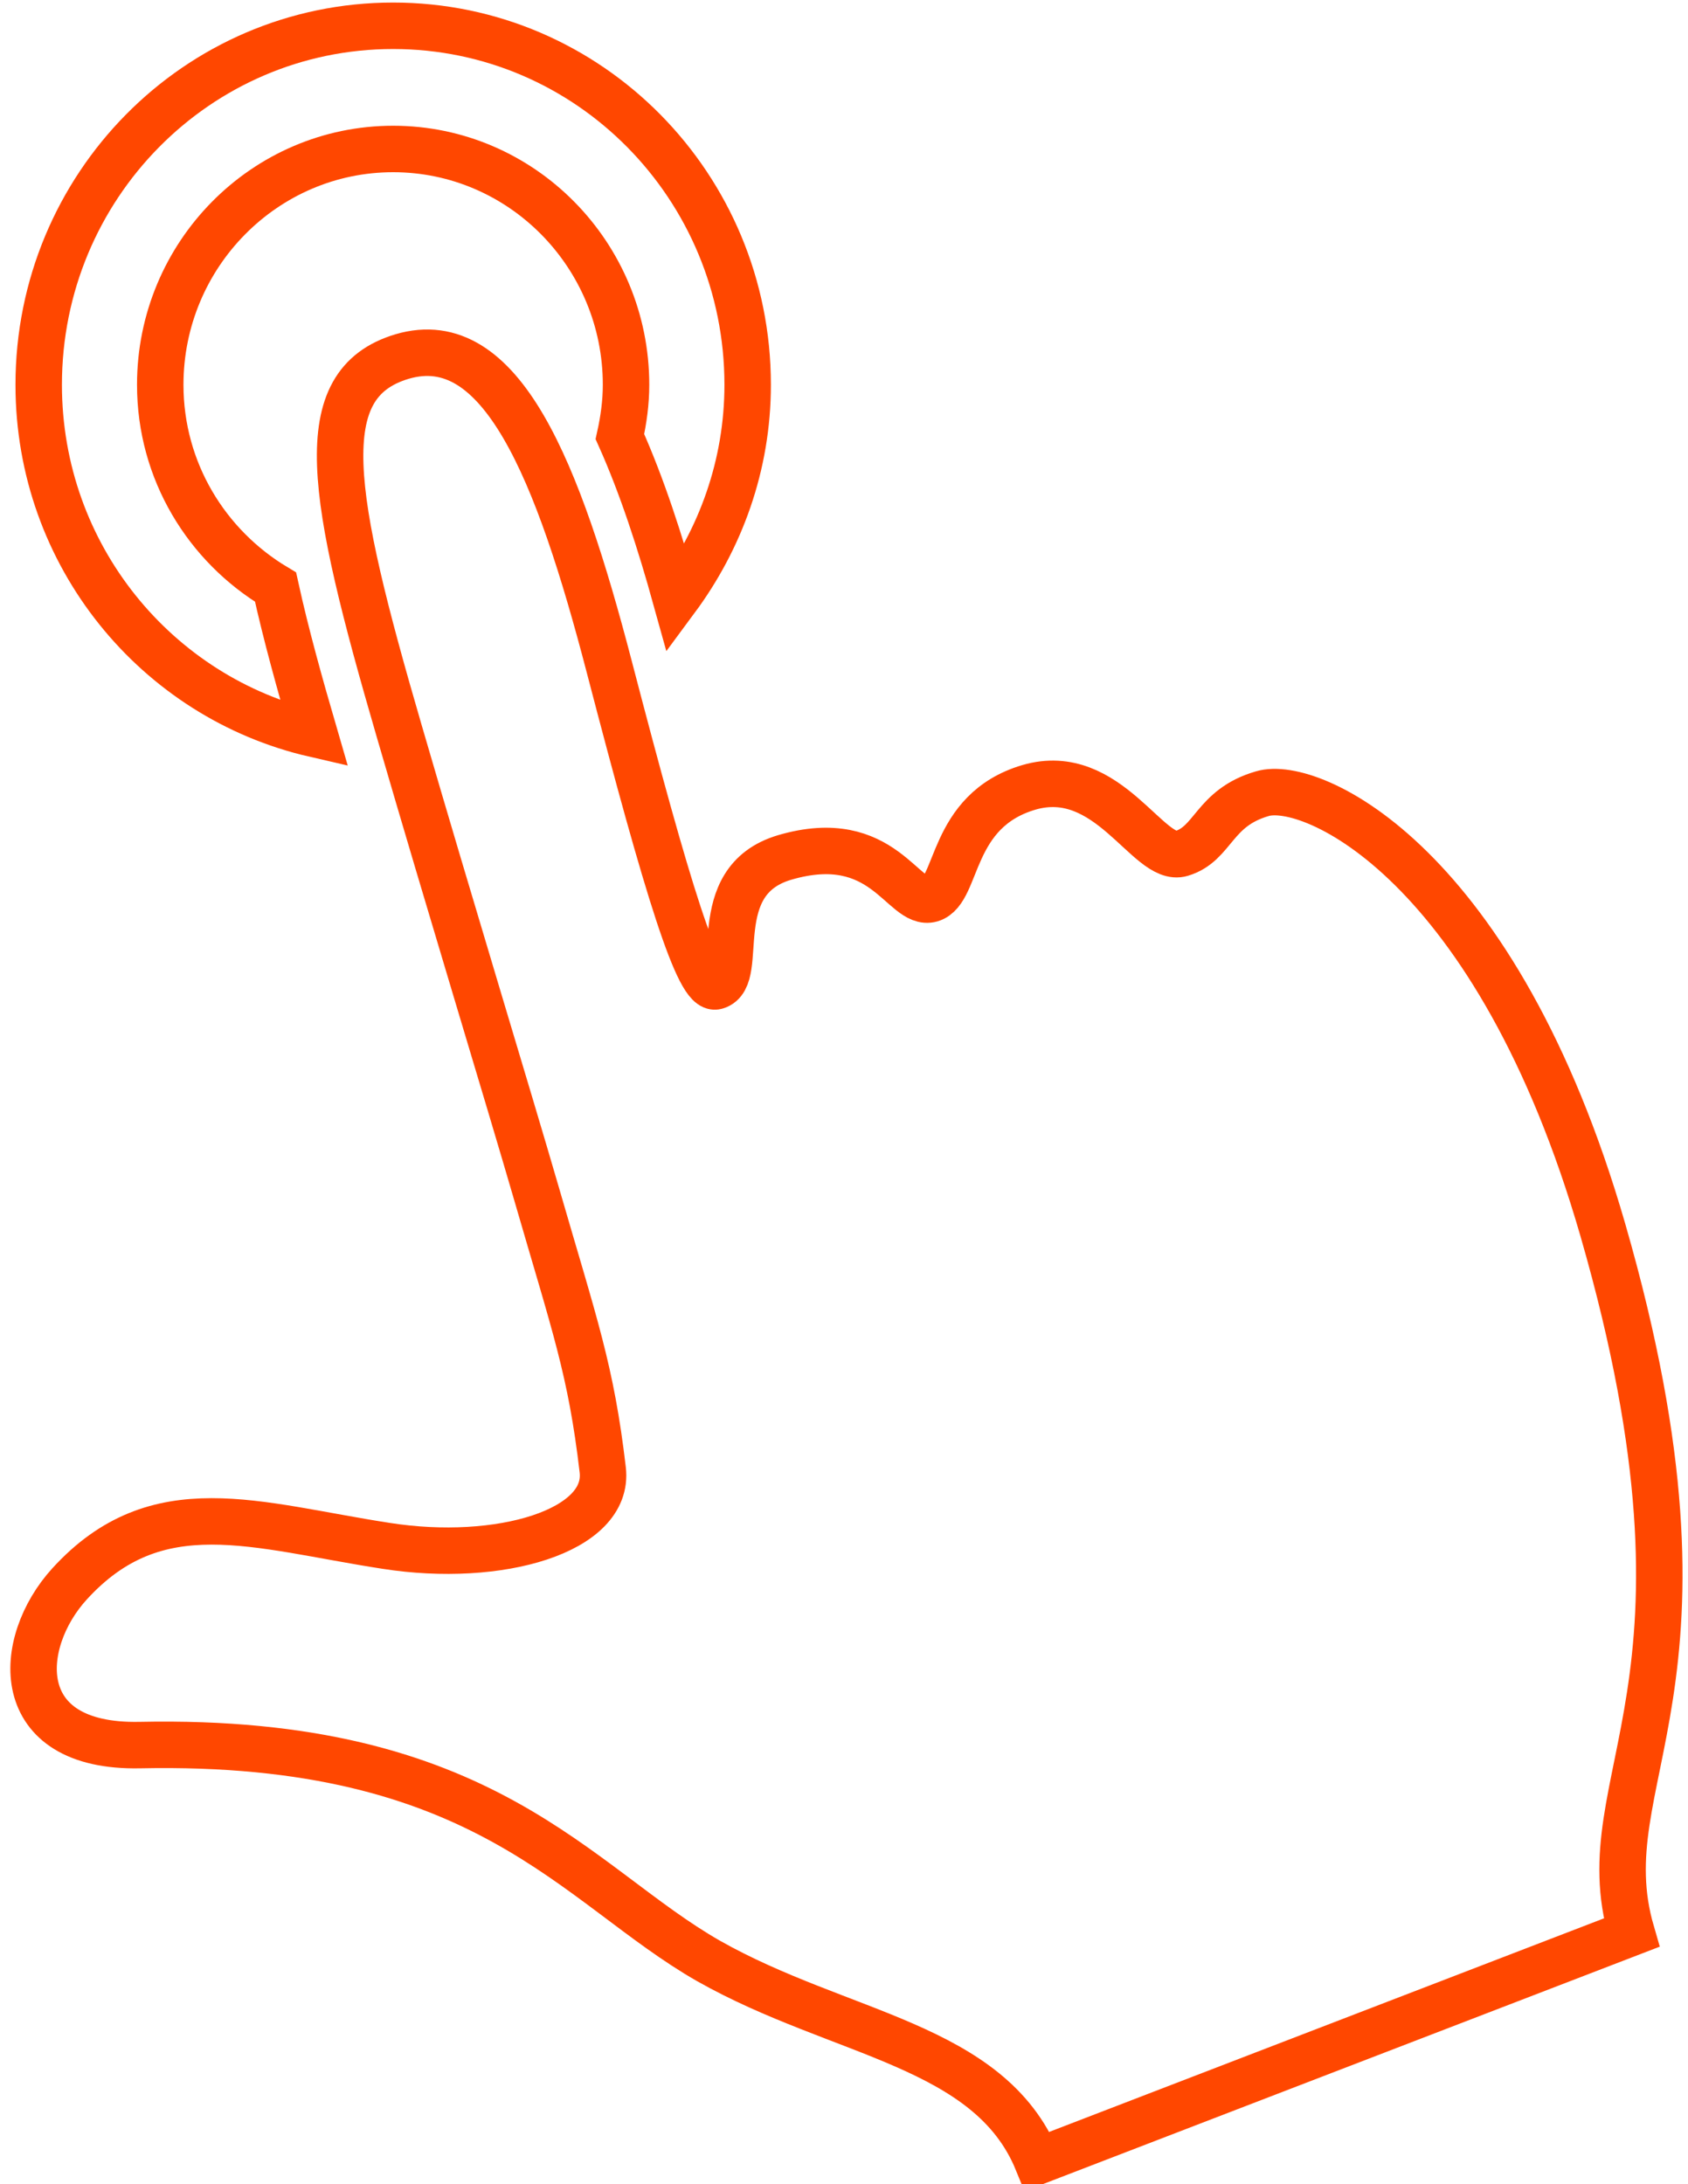 <?xml version="1.0" encoding="UTF-8"?>
<!-- Generator: Adobe Illustrator 16.0.0, SVG Export Plug-In . SVG Version: 6.00 Build 0)  -->
<!DOCTYPE svg PUBLIC "-//W3C//DTD SVG 1.1//EN" "http://www.w3.org/Graphics/SVG/1.1/DTD/svg11.dtd">
<svg version="1.1" id="Layer_1" xmlns="http://www.w3.org/2000/svg" xmlns:xlink="http://www.w3.org/1999/xlink" x="0px" y="0px" width="36.333px" height="47px" viewBox="31.796 19.963 36.333 47" enable-background="new 31.796 19.963 36.333 47" xml:space="preserve">
<g>
	<g>
		<path fill="none" stroke="#FF4700" stroke-miterlimit="10" d="M38.562,35.759c-0.311-1.067-0.61-2.137-0.835-3.161    c-1.478-0.885-2.482-2.495-2.482-4.355c0-2.799,2.249-5.074,5.013-5.074c2.764,0,5.013,2.276,5.013,5.074    c0,0.384-0.052,0.755-0.132,1.116c0.479,1.069,0.867,2.272,1.207,3.496c0.955-1.29,1.543-2.875,1.543-4.612    c0-4.268-3.415-7.725-7.631-7.725c-4.216,0-7.629,3.457-7.629,7.725C32.629,31.917,35.168,34.978,38.562,35.759z M66.294,46.425    c-2.282-7.893-6.271-9.701-7.329-9.381c-1.056,0.306-1.042,1.078-1.742,1.287c-0.705,0.213-1.568-1.925-3.283-1.423    c-1.707,0.505-1.506,2.221-2.104,2.403c-0.601,0.17-1.015-1.524-3.155-0.894c-1.712,0.51-0.817,2.581-1.471,2.771    c-0.372,0.113-1.036-2.024-2.297-6.863c-1.108-4.252-2.33-7.318-4.463-6.689c-1.978,0.591-1.548,2.958-0.062,8.058    c1.109,3.811,2.329,7.798,2.971,10.009c0.805,2.781,1.159,3.74,1.41,5.889c0.159,1.326-2.23,2.018-4.658,1.639    c-2.826-0.436-4.937-1.242-6.817,0.817c-1.157,1.267-1.29,3.526,1.509,3.47c7.447-0.156,9.389,3.016,12.245,4.646    c2.836,1.604,6.043,1.791,7.077,4.312l12.788-4.922C65.934,58.191,69.159,56.35,66.294,46.425z"/>
	</g>
</g>
</svg>